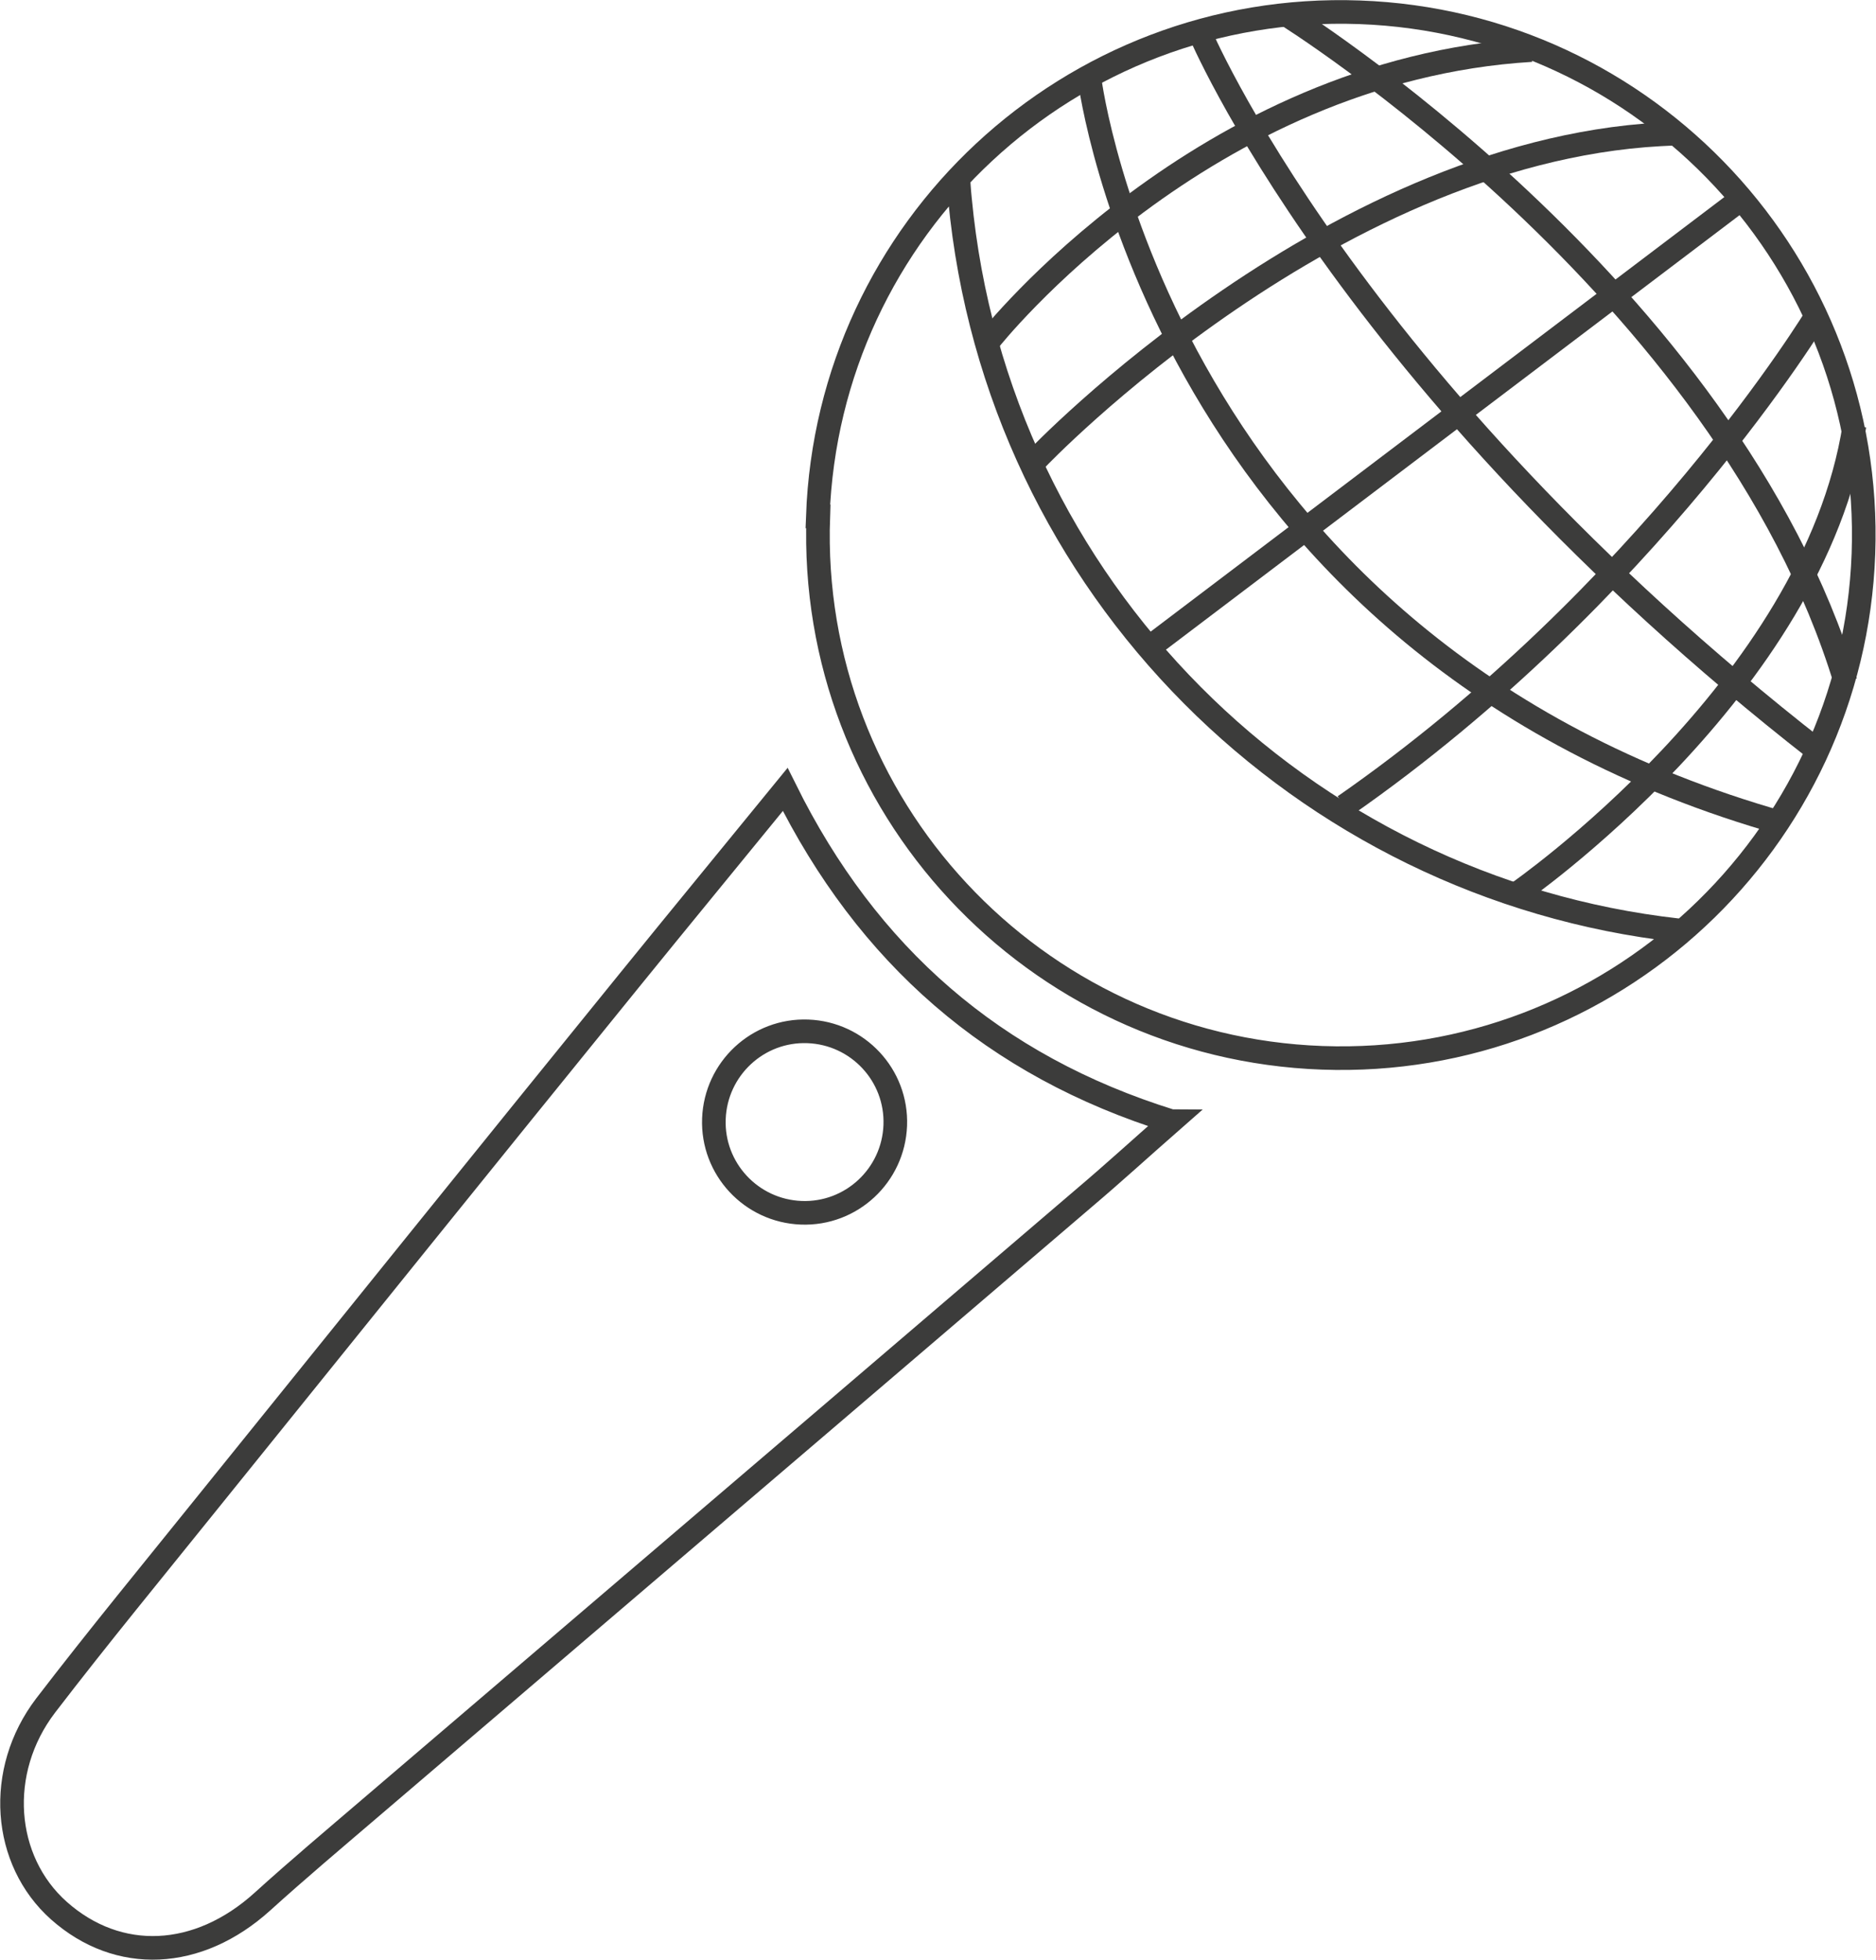 <?xml version="1.0" encoding="UTF-8"?>
<svg xmlns="http://www.w3.org/2000/svg" id="Ebene_1" width="14.01mm" height="14.63mm" viewBox="0 0 39.71 41.48">
  <defs>
    <style>.cls-1{stroke-miterlimit:10;}.cls-1,.cls-2{fill:none;stroke:#3c3c3b;stroke-width:.5px;}</style>
  </defs>
  <path class="cls-1" d="M18.95,23.82c-.04,1.06-.93,1.89-1.99,1.85-1.06-.04-1.89-.93-1.85-1.99.04-1.06.93-1.89,1.99-1.85,1.06.04,1.89.93,1.85,1.99ZM35.52,19.69c-7.93-.89-14.42-7.22-15.2-15.48-.02-.19-.03-.37-.04-.55M17.31,10.93C17.53,4.82,22.66.04,28.78.26c6.11.22,10.89,5.35,10.67,11.46-.22,6.11-5.35,10.89-11.46,10.67-6.11-.22-10.89-5.35-10.67-11.46ZM24.8,23.73c-.65.57-1.23,1.1-1.82,1.6-1.84,1.57-3.67,3.14-5.51,4.71-3.22,2.75-6.44,5.5-9.66,8.25-.76.65-1.52,1.29-2.26,1.96-1.36,1.23-3.05,1.31-4.31.19-1.19-1.06-1.34-2.95-.28-4.34,1.12-1.46,2.29-2.88,3.44-4.31,2.97-3.68,5.94-7.37,8.92-11.04,1.07-1.32,2.15-2.63,3.3-4.04,1.74,3.51,4.41,5.85,8.17,7.02Z"></path>
  <path class="cls-2" d="M20.95,7.19s4.51-5.71,11.47-6.13"></path>
  <path class="cls-2" d="M32.12,18.91s6.27-4.33,7.14-9.9"></path>
  <path class="cls-2" d="M21.95,9.71s6.36-6.69,13.54-6.88"></path>
  <line class="cls-2" x1="24.48" y1="13.59" x2="36.92" y2="4.17"></line>
  <path class="cls-2" d="M38.47,6.66s-3.57,5.92-10.01,10.4"></path>
  <path class="cls-2" d="M23.07,1.71s1.54,12.02,14.68,15.72"></path>
  <path class="cls-2" d="M27.2.29s9.34,5.8,11.87,14.14"></path>
  <path class="cls-2" d="M25.39.67s3.1,7.42,13.08,15.21"></path>
</svg>
